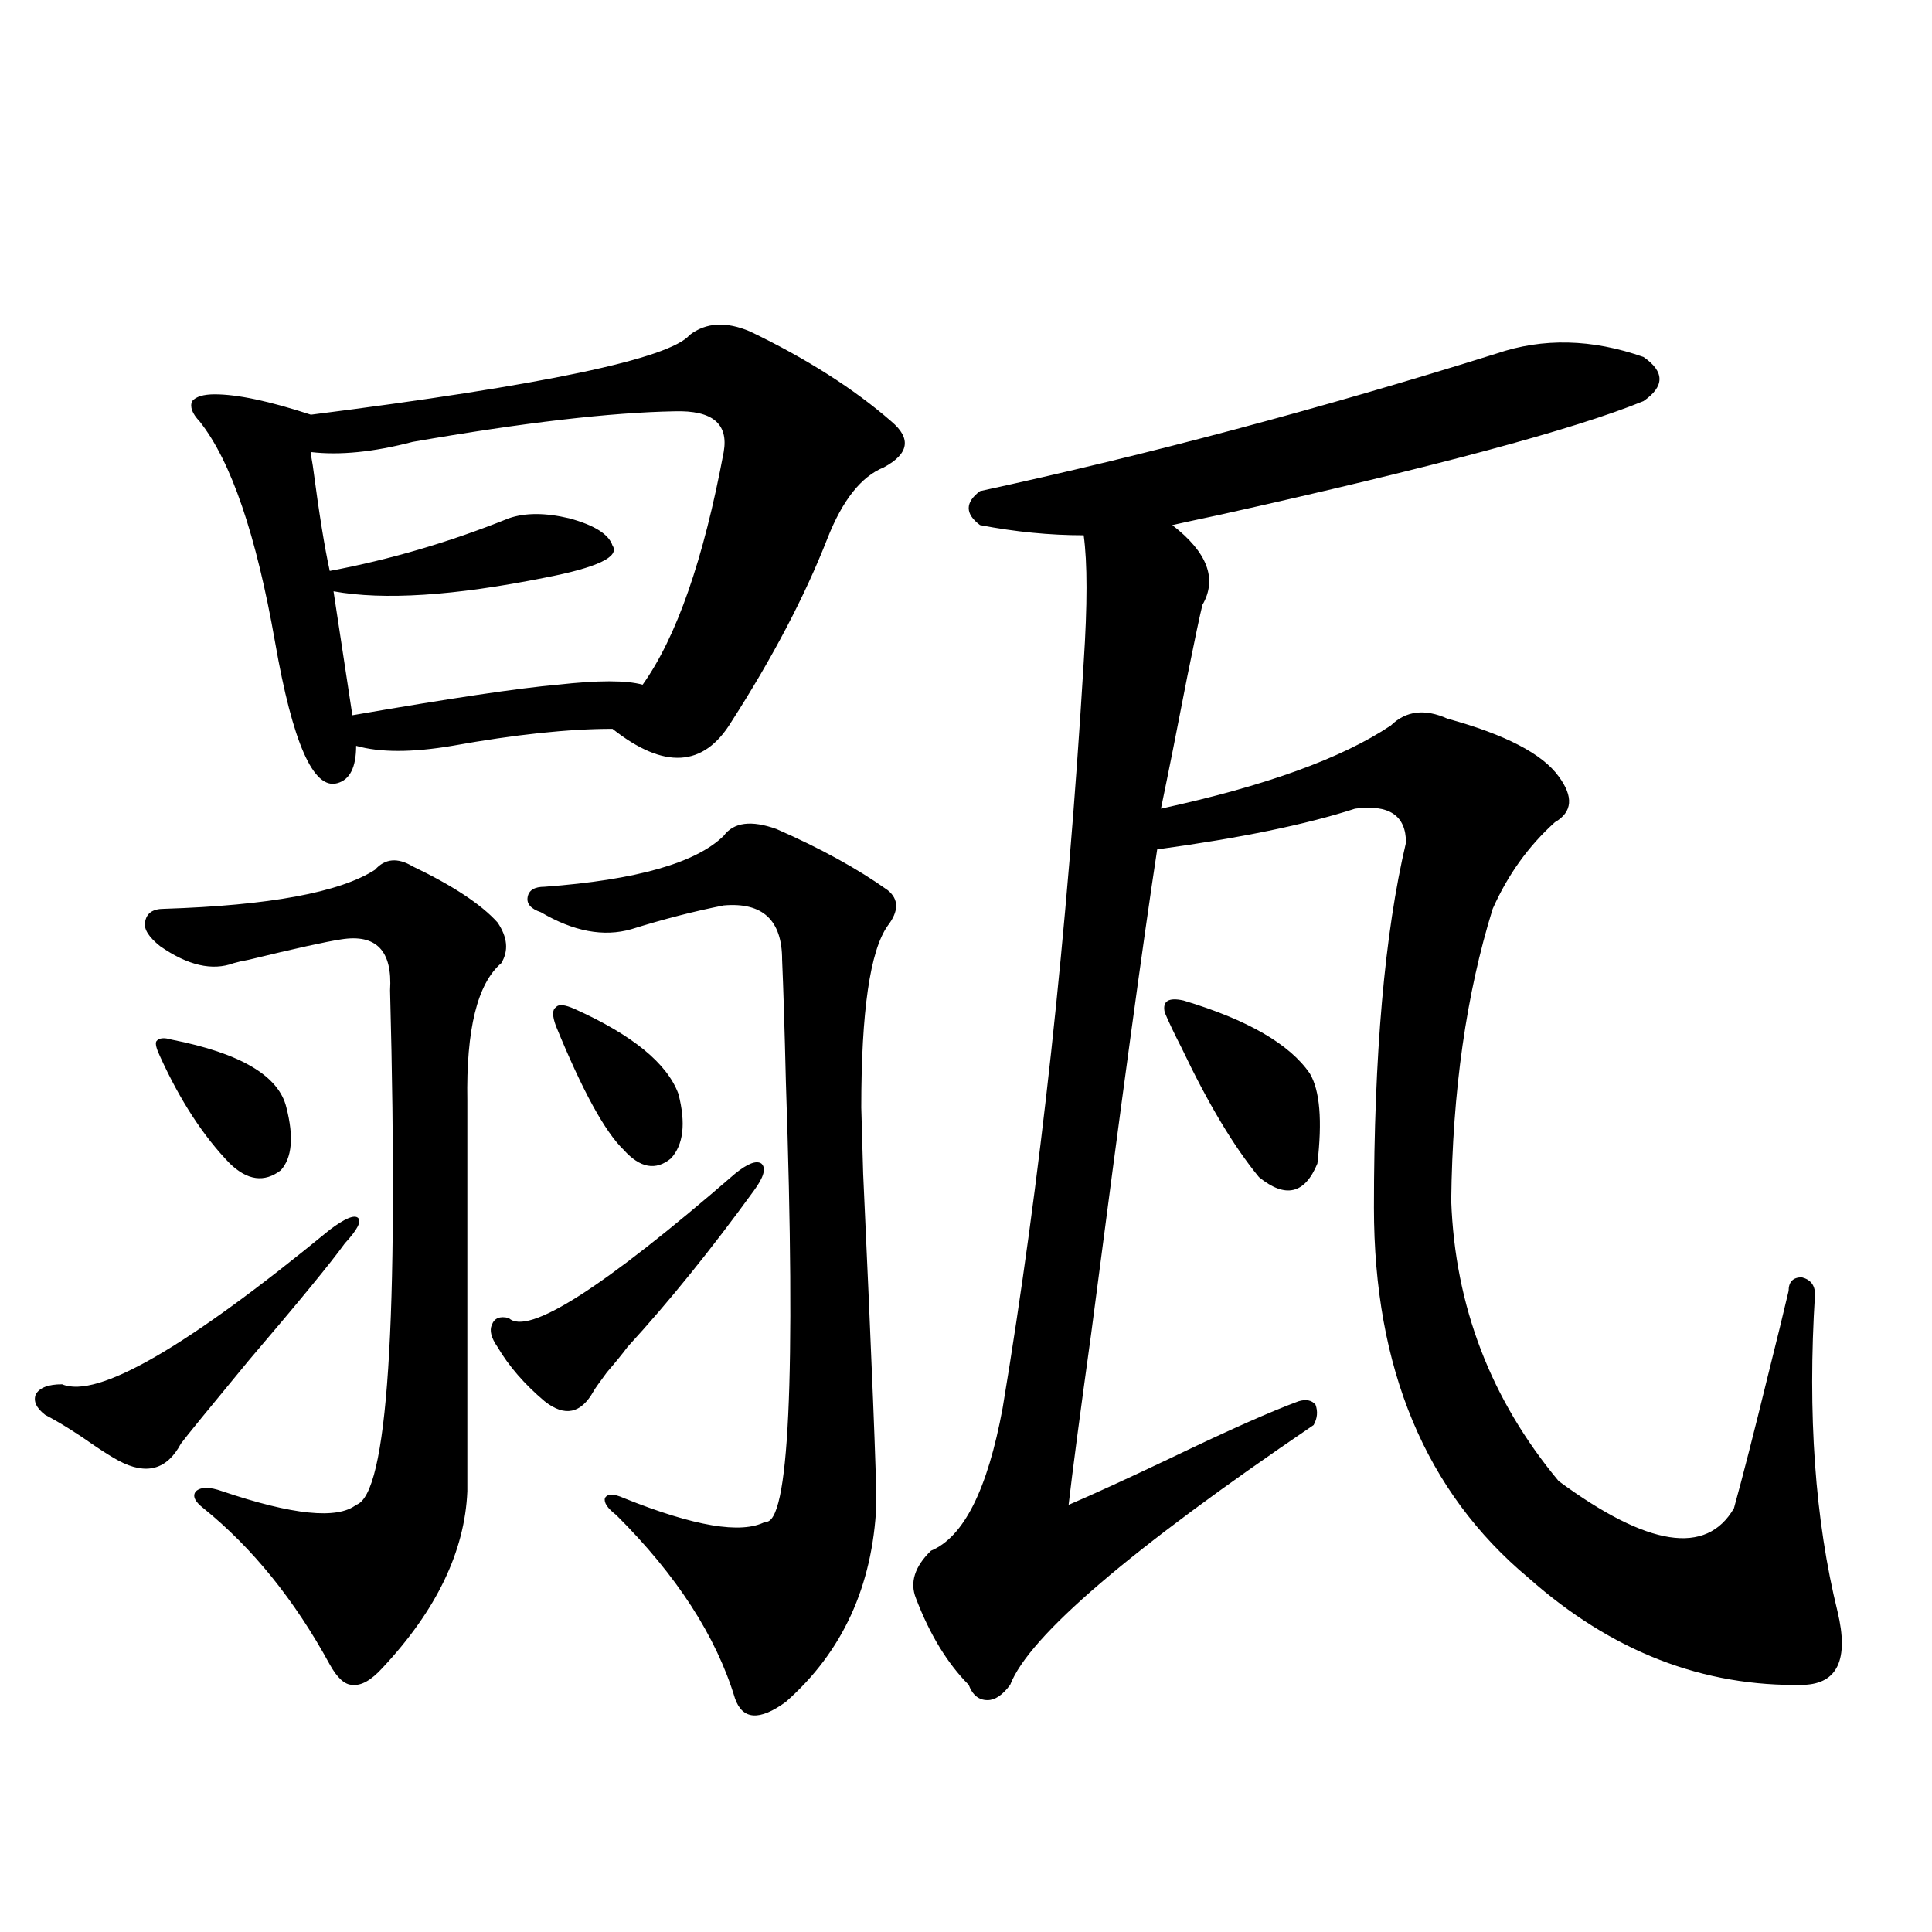 <?xml version="1.0" encoding="utf-8"?>
<!-- Generator: Adobe Illustrator 16.0.0, SVG Export Plug-In . SVG Version: 6.00 Build 0)  -->
<!DOCTYPE svg PUBLIC "-//W3C//DTD SVG 1.1//EN" "http://www.w3.org/Graphics/SVG/1.1/DTD/svg11.dtd">
<svg version="1.1" id="图层_1" xmlns="http://www.w3.org/2000/svg" xmlns:xlink="http://www.w3.org/1999/xlink" x="0px" y="0px"
	 width="1000px" height="1000px" viewBox="0 0 1000 1000" enable-background="new 0 0 1000 1000" xml:space="preserve">
<path d="M170.679,636.523c7.805-5.85,12.683-7.91,14.634-6.152s-0.335,6.152-6.829,13.184c-7.164,9.971-23.749,30.186-49.755,60.645
	c-20.822,25.2-32.529,39.551-35.121,43.066c-7.164,13.486-17.896,16.411-32.194,8.789c-3.262-1.758-7.484-4.395-12.683-7.91
	c-9.115-6.44-17.561-11.714-25.365-15.82c-4.558-3.516-6.188-7.031-4.878-10.547c1.951-3.516,6.494-5.273,13.658-5.273
	C50.347,724.126,96.534,697.471,170.679,636.523z M213.604,448.438c20.808,9.971,35.441,19.639,43.901,29.004
	c5.198,7.622,5.854,14.653,1.951,21.094c-12.362,10.547-18.216,34.277-17.561,71.191v202.148
	c-1.311,31.064-15.944,61.523-43.901,91.406c-5.854,6.441-11.066,9.366-15.609,8.789c-3.902,0-7.805-3.516-11.707-10.547
	c-18.216-33.398-39.999-60.342-65.364-80.859c-4.558-3.516-5.854-6.44-3.902-8.789c2.592-2.334,7.149-2.334,13.658,0
	c36.417,12.305,59.511,14.653,69.267,7.031c16.25-5.273,22.104-94.043,17.561-266.309c1.296-20.503-7.164-29.292-25.365-26.367
	c-7.805,1.182-23.749,4.697-47.804,10.547c-3.262,0.591-5.854,1.182-7.805,1.758c-11.066,4.106-23.749,1.182-38.048-8.789
	c-5.854-4.683-8.46-8.789-7.805-12.305c0.641-4.683,3.902-7.031,9.756-7.031c54.633-1.758,91.05-8.486,109.266-20.215
	C199.291,444.346,205.8,443.755,213.604,448.438z M88.729,538.086c35.762,7.031,55.608,18.76,59.511,35.156
	c3.902,15.244,2.927,26.079-2.927,32.52c-8.46,6.455-17.24,5.273-26.341-3.516c-13.658-14.063-25.7-32.52-36.097-55.371
	c-1.951-4.092-2.606-6.729-1.951-7.91C82.221,537.207,84.827,536.919,88.729,538.086z M388.234,171.582
	c29.268,14.063,53.657,29.595,73.169,46.582c10.396,8.789,9.101,16.699-3.902,23.73c-11.707,4.697-21.463,17.002-29.268,36.914
	c-11.707,29.883-28.292,61.523-49.755,94.922c-14.313,23.442-34.801,24.609-61.462,3.516c-22.773,0-50.41,2.939-82.925,8.789
	c-20.822,3.516-37.407,3.516-49.755,0c0,11.138-3.262,17.578-9.756,19.336c-12.362,3.516-23.094-20.791-32.194-72.949
	c-9.756-55.659-22.773-93.74-39.023-114.258c-3.902-4.092-5.213-7.607-3.902-10.547c1.951-2.334,5.854-3.516,11.707-3.516
	c11.707,0,28.292,3.516,49.755,10.547c120.317-15.229,185.682-29.004,196.093-41.309
	C365.461,166.899,375.872,166.309,388.234,171.582z M349.211,212.891c-33.17,0.591-78.382,5.864-135.606,15.82
	c-20.167,5.273-37.728,7.031-52.682,5.273c0,1.182,0.32,3.516,0.976,7.031c3.247,24.609,6.174,42.778,8.78,54.492
	c31.219-5.85,62.103-14.941,92.681-27.246c8.445-2.925,18.856-2.925,31.219,0c13.003,3.516,20.487,8.213,22.438,14.063
	c3.902,5.864-7.805,11.426-35.121,16.699c-46.828,9.38-83.26,11.729-109.266,7.031l9.756,64.16
	c50.73-8.789,86.172-14.063,106.339-15.82c20.808-2.334,35.441-2.334,43.901,0c17.561-24.609,31.539-64.736,41.95-120.41
	C377.168,219.346,368.723,212.314,349.211,212.891z M380.43,607.52c6.494-5.273,11.052-7.031,13.658-5.273
	c2.592,2.349,1.296,7.031-3.902,14.063c-22.118,30.474-43.901,57.432-65.364,80.859c-2.606,3.516-6.188,7.91-10.731,13.184
	c-3.902,5.273-6.188,8.501-6.829,9.668c-6.509,11.729-14.969,13.486-25.365,5.273c-10.411-8.789-18.536-18.154-24.39-28.125
	c-3.262-4.683-4.237-8.486-2.927-11.426c1.296-3.516,4.223-4.683,8.78-3.516C273.115,691.606,312.139,666.709,380.43,607.52z
	 M401.893,429.102c22.759,9.971,41.95,20.518,57.56,31.641c5.854,4.697,5.854,10.85,0,18.457
	c-9.115,12.896-13.658,44.248-13.658,94.043c0,0.591,0.32,12.017,0.976,34.277c4.543,99.028,6.829,156.157,6.829,171.387
	c-1.951,42.188-17.561,76.163-46.828,101.953c-13.658,9.957-22.438,9.366-26.341-1.758c-9.756-32.23-30.243-63.857-61.462-94.922
	c-4.558-3.516-6.509-6.44-5.854-8.789c1.296-2.334,4.543-2.334,9.756,0c36.417,14.653,60.807,18.76,73.169,12.305
	c12.348,1.758,15.93-74.116,10.731-227.637c-0.655-27.534-1.311-48.628-1.951-63.281c0-20.503-10.091-29.883-30.243-28.125
	c-14.969,2.939-30.898,7.031-47.804,12.305c-14.313,4.106-29.923,1.182-46.828-8.789c-5.213-1.758-7.484-4.395-6.829-7.91
	c0.641-3.516,3.567-5.273,8.78-5.273c47.469-3.516,78.367-12.305,92.681-26.367C379.774,425.586,388.875,424.419,401.893,429.102z
	 M297.505,522.266c29.908,13.486,47.804,28.125,53.657,43.945c3.902,15.244,2.592,26.367-3.902,33.398
	c-7.805,6.455-15.944,4.985-24.39-4.395c-9.756-9.365-21.463-30.762-35.121-64.16c-1.951-5.273-1.951-8.486,0-9.668
	C289.045,519.629,292.292,519.932,297.505,522.266z M774.566,183.008c24.055-8.198,49.42-7.607,76.096,1.758
	c11.052,7.622,11.052,15.244,0,22.852c-35.776,14.653-108.945,34.277-219.507,58.887c-11.066,2.349-19.191,4.106-24.39,5.273
	c18.201,14.063,23.414,27.837,15.609,41.309c-1.311,5.273-3.902,17.578-7.805,36.914c-5.213,26.958-9.756,49.81-13.658,68.555
	c53.978-11.714,93.656-26.064,119.021-43.066c7.805-7.607,17.561-8.789,29.268-3.516c29.908,8.213,49.1,18.169,57.56,29.883
	c7.805,10.547,7.149,18.457-1.951,23.73c-13.658,12.305-24.39,27.246-32.194,44.824c-13.658,43.945-20.822,94.346-21.463,151.172
	c1.951,54.492,20.487,102.832,55.608,145.02c46.173,33.989,76.416,38.672,90.729,14.063c4.543-16.396,10.396-39.248,17.561-68.555
	c4.543-18.154,8.125-32.808,10.731-43.945c0-4.683,2.271-7.031,6.829-7.031c4.543,1.182,6.829,4.106,6.829,8.789
	c-3.902,62.114,0,116.895,11.707,164.355c5.854,24.609,0,37.203-17.561,37.793c-52.041,1.168-99.51-17.289-142.436-55.371
	c-53.337-44.521-79.998-108.394-79.998-191.602c0-79.102,5.519-142.08,16.585-188.965c0-14.063-8.78-19.912-26.341-17.578
	c-25.365,8.213-59.511,15.244-102.437,21.094c-7.164,46.885-18.536,130.381-34.146,250.488c-5.854,42.188-9.756,71.782-11.707,88.77
	c12.348-5.273,30.243-13.472,53.657-24.609c29.268-14.063,51.051-23.73,65.364-29.004c3.902-1.167,6.829-0.576,8.78,1.758
	c1.296,3.516,0.976,7.031-0.976,10.547c-94.967,64.463-147.313,109.273-157.069,134.473c-3.902,5.273-7.805,7.91-11.707,7.91
	c-4.558,0-7.805-2.637-9.756-7.91c-11.066-11.137-20.167-26.078-27.316-44.824c-3.262-8.198-0.655-16.396,7.805-24.609
	c16.905-7.031,29.268-31.641,37.072-73.828c19.512-117.183,33.49-245.791,41.95-385.84c1.951-29.883,1.951-51.855,0-65.918
	c-17.561,0-35.456-1.758-53.657-5.273c-7.805-5.85-7.805-11.714,0-17.578C593.748,235.454,682.861,211.724,774.566,183.008z
	 M612.619,517.871c33.17,9.971,54.953,22.563,65.364,37.793c5.198,8.789,6.494,24.321,3.902,46.582
	c-6.509,15.82-16.585,18.169-30.243,7.031c-13.018-15.82-26.341-38.081-39.999-66.797c-3.902-7.607-6.829-13.76-8.78-18.457
	C601.553,518.174,604.814,516.113,612.619,517.871z"/>
</svg>
